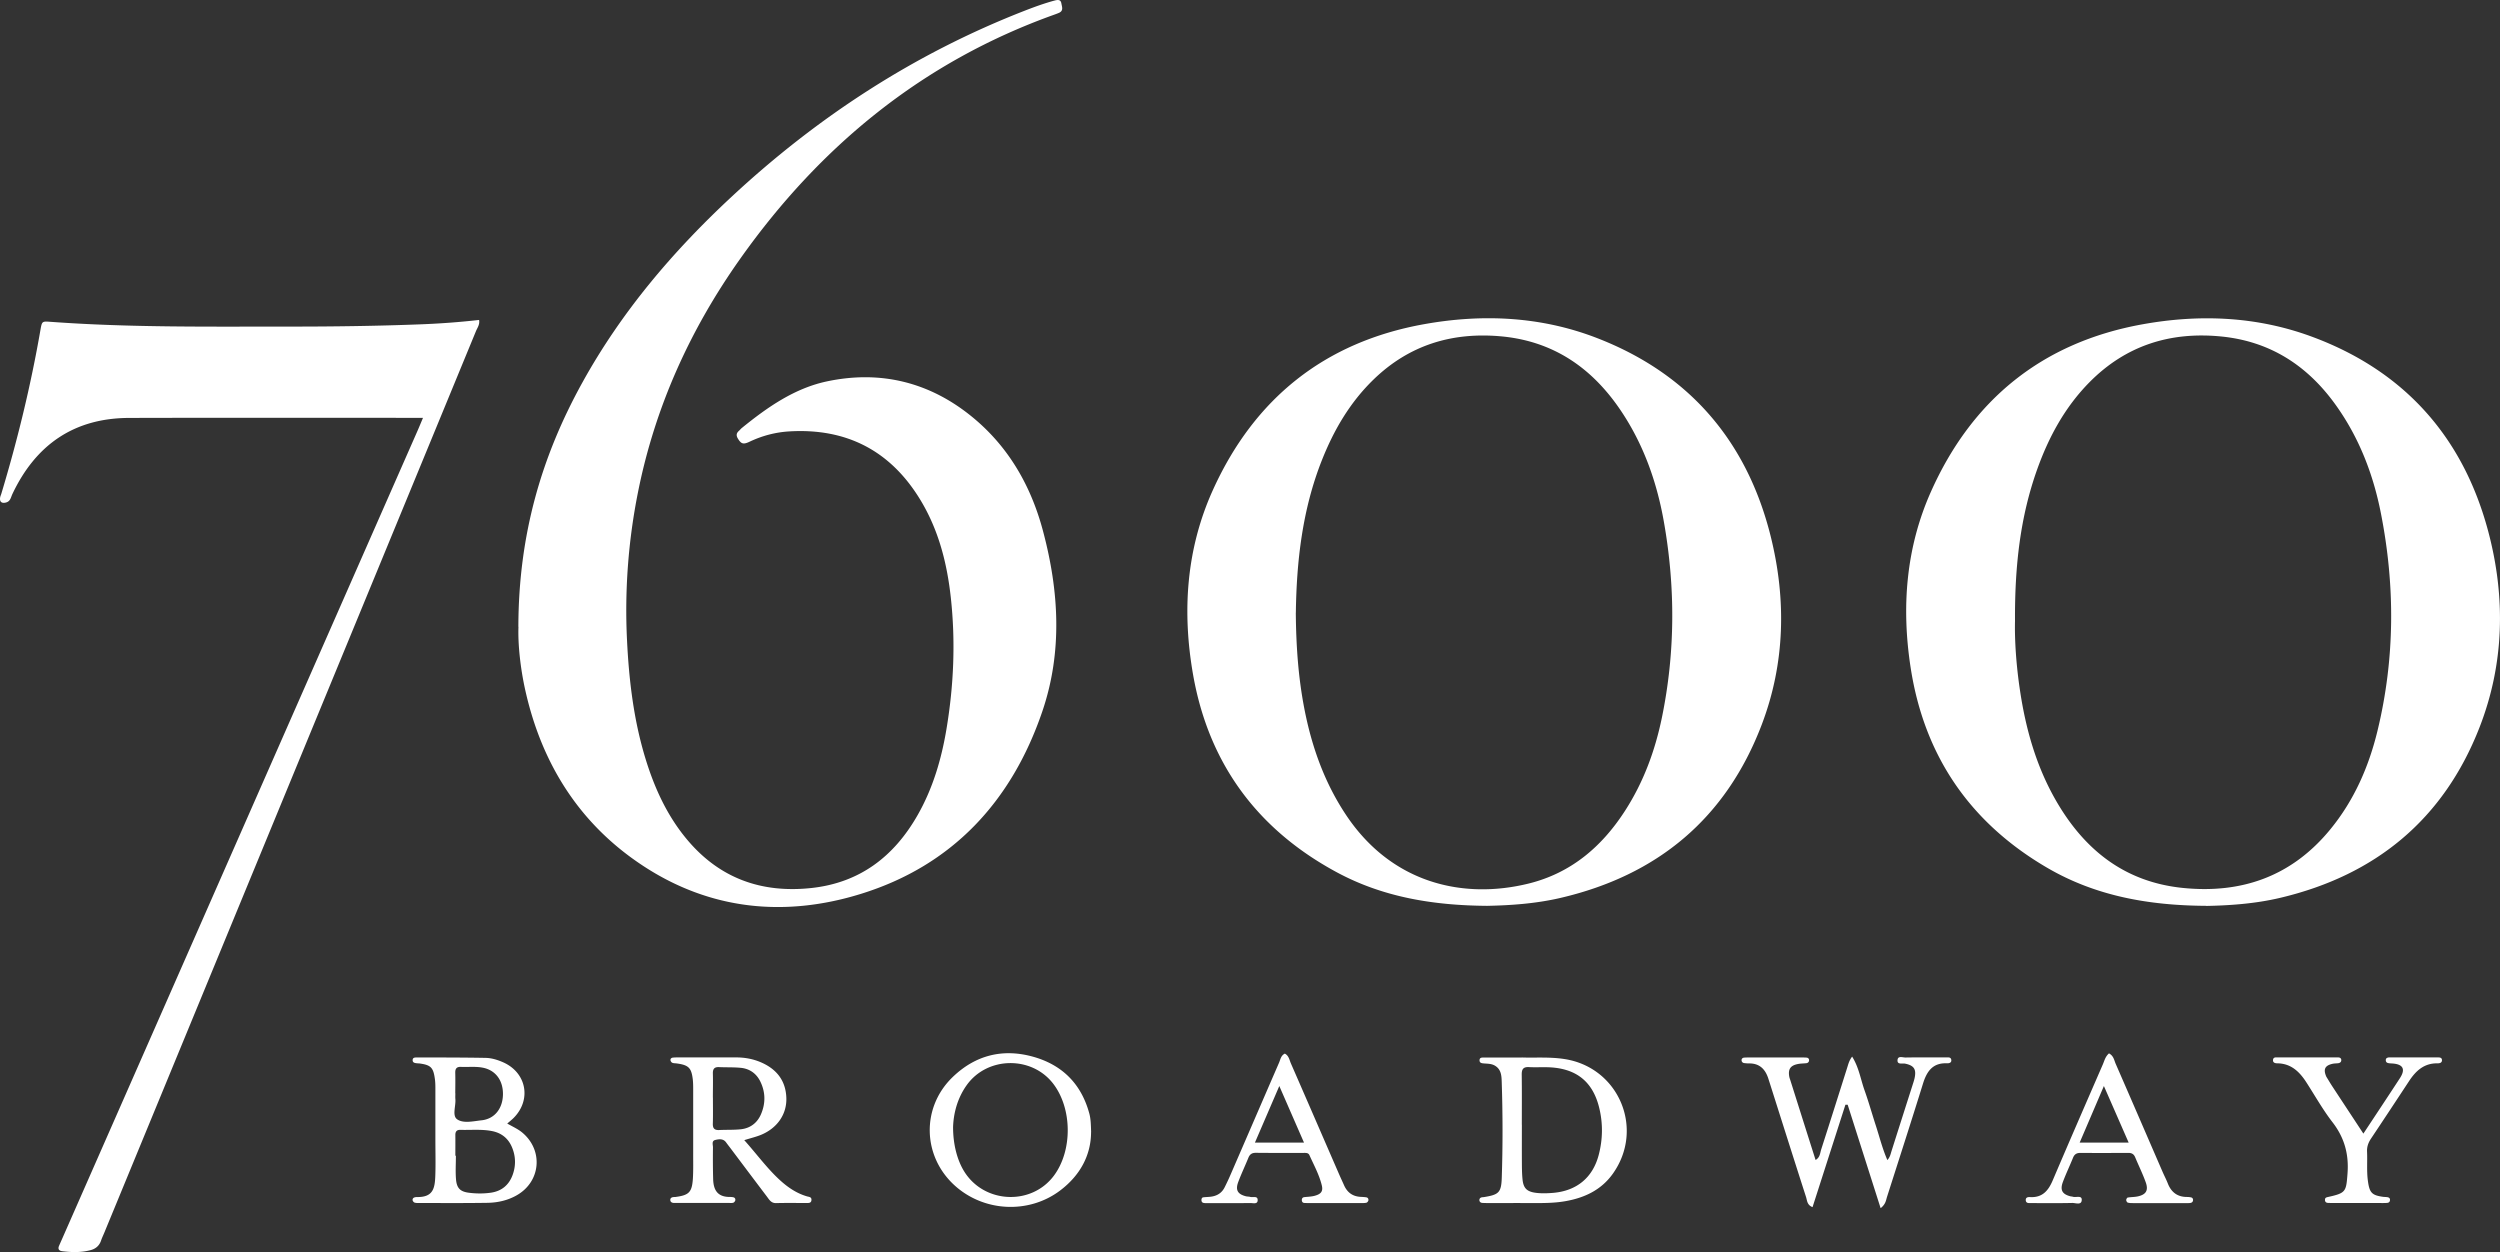 <svg xmlns="http://www.w3.org/2000/svg" viewBox="0 0 549.85 275.38"><rect x="0" y="0" width="549.85" height="275.38" fill="#333333" stroke="none"/><path fill="#fff" d="M114.01 137.86c.04-20.37 5.15-37.58 14.08-53.73 8.59-15.55 19.95-28.91 32.92-40.95 18.88-17.53 40.12-31.35 64.17-40.75 2.23-.87 4.48-1.7 6.8-2.32.73-.19 1.32-.21 1.46.64.12.73.53 1.61-.52 2.07-.29.13-.59.24-.89.35-29 10.34-51.64 28.89-69.29 53.83-10.98 15.52-18.67 32.51-22.41 51.21a132.602 132.602 0 0 0-2.42 32.67c.43 8.81 1.47 17.51 4.06 25.98 1.98 6.47 4.76 12.56 9.14 17.79 7.15 8.54 16.39 11.84 27.34 10.66 10.64-1.15 18.16-6.91 23.35-16 3.37-5.9 5.26-12.33 6.37-18.98 1.6-9.59 2.01-19.24.95-28.91-.83-7.61-2.71-14.94-6.74-21.55-6.56-10.76-16.2-15.73-28.76-14.99-3.05.18-5.98.95-8.76 2.27-1.38.66-1.85.48-2.55-.66-.4-.64-.4-1.18.18-1.7.24-.21.43-.47.68-.67 5.63-4.57 11.59-8.74 18.76-10.25 11.88-2.5 22.72.24 32.09 7.99 7.89 6.53 12.76 15.09 15.37 24.9 3.53 13.22 4.32 26.6-.14 39.7-6.74 19.8-19.8 33.94-40 40.17-16.64 5.14-33.02 3.53-47.83-6.21-13.87-9.11-22.19-22.26-25.84-38.39-1.19-5.25-1.68-10.57-1.55-14.16h-.02Zm213.01 61.37c-11.85-.09-22.83-1.92-32.91-7.33-17.5-9.4-28.25-23.89-31.7-43.49-2.44-13.9-1.52-27.66 4.35-40.63 9.1-20.1 24.55-32.53 46.4-36.47 12.88-2.32 25.73-1.73 38.01 3.01 20.24 7.81 33 22.57 38.25 43.53 3.49 13.94 3.2 28.01-1.94 41.52-7.84 20.6-22.91 33.16-44.33 38.13-5.47 1.27-11.05 1.63-16.13 1.73ZM285 134.75c.06 7.36.55 14.28 1.88 21.13 1.63 8.39 4.45 16.32 9.24 23.47 10.01 14.93 25.67 18.53 40.08 14.98 9.35-2.31 16.14-8.12 21.25-16.07 4.03-6.26 6.56-13.14 8.06-20.39 2.97-14.41 2.99-28.9.4-43.35-1.58-8.8-4.57-17.12-9.67-24.57-6.3-9.2-14.75-14.92-26.04-15.97-10.76-.99-20.24 1.87-28.1 9.49-5.21 5.05-8.76 11.15-11.4 17.84-4.29 10.87-5.54 22.26-5.69 33.45Zm200.26 64.48c-12.78-.07-24.42-2.2-34.98-8.36-17-9.91-27.1-24.65-30.07-44.13-2.02-13.23-1.01-26.25 4.45-38.53 9.05-20.33 24.55-32.92 46.6-36.89 12.55-2.26 25.07-1.74 37.11 2.69 20.38 7.5 33.37 22.05 38.91 42.93 3.83 14.47 3.53 29.09-1.97 43.13-7.89 20.16-22.84 32.45-43.85 37.41-5.55 1.31-11.21 1.67-16.2 1.77v-.02Zm-42.08-62.59c-.1 4.21.27 9.71 1.09 15.17 1.27 8.52 3.58 16.71 7.9 24.23 6.21 10.81 15.05 17.91 27.81 19.24 13.08 1.36 24.13-2.57 32.58-12.91 5.21-6.37 8.43-13.73 10.35-21.66 3.84-15.86 3.89-31.83.75-47.79-1.69-8.63-4.82-16.73-9.99-23.92-6.19-8.61-14.38-13.92-25.1-14.99-11.24-1.12-21.03 1.97-29.04 10.09-5.37 5.45-8.94 12.02-11.49 19.18-3.69 10.37-4.93 21.12-4.86 33.37ZM93.04 91.9h-2.75c-20.63 0-41.25-.04-61.88.02-12.13.03-20.56 5.9-25.69 16.75-.33.69-.41 1.57-1.36 1.84-1 .29-1.53-.17-1.31-1.2.05-.23.16-.45.23-.68 3.58-11.86 6.5-23.88 8.62-36.09.33-1.89.37-1.89 2.18-1.76 17.64 1.29 35.31 1.04 52.97 1.05 9.43 0 18.86-.13 28.29-.49 4.31-.16 8.6-.47 13.03-.97.19 1.01-.38 1.72-.69 2.47-9.73 23.63-19.47 47.25-29.21 70.87-17.5 42.45-35 84.89-52.5 127.34-.24.59-.53 1.17-.73 1.77-.39 1.18-1.21 1.86-2.37 2.15-2.04.53-4.12.48-6.19.22-.7-.09-.99-.47-.7-1.16.25-.59.52-1.17.77-1.75 26.01-59.14 52.02-118.27 78.03-177.41.38-.86.74-1.74 1.26-2.98Zm320.58 173.81c-2.47-7.76-4.86-15.25-7.24-22.73h-.5c-2.4 7.48-4.8 14.95-7.23 22.52-1.23-.48-1.18-1.47-1.43-2.23-2.59-8.05-5.14-16.12-7.7-24.18-.19-.61-.39-1.22-.58-1.82-.67-2.12-1.96-3.44-4.34-3.38-.32 0-.64-.04-.95-.07-.36-.04-.6-.28-.61-.62-.02-.36.25-.57.6-.59.48-.03.96-.03 1.44-.03h10.79c.48 0 .96 0 1.44.03.36.02.6.25.58.61-.02.34-.25.58-.61.62-.63.07-1.28.06-1.9.19-1.6.33-2.13 1.14-1.85 2.75.04.23.12.46.2.69 1.85 5.85 3.7 11.71 5.59 17.66.99-.57.98-1.53 1.23-2.31 1.93-6 3.83-12.01 5.73-18.02.24-.74.4-1.52 1.08-2.41 1.51 2.42 1.87 5.02 2.73 7.42.91 2.55 1.64 5.17 2.48 7.75.81 2.49 1.43 5.04 2.54 7.59.59-.66.71-1.33.91-1.98 1.52-4.79 3.05-9.58 4.58-14.37.17-.53.35-1.06.48-1.61.45-2.01-.1-2.84-2.06-3.25-.62-.13-1.76.29-1.68-.78.07-1.03 1.16-.55 1.78-.57 2.96-.05 5.91-.03 8.87-.02.45 0 1.07-.12 1.17.51.11.64-.44.8-.94.78-3.17-.13-4.46 1.81-5.29 4.51-2.58 8.31-5.25 16.58-7.9 24.87-.23.73-.27 1.57-1.37 2.46h-.04Zm-78.93-33.13c2.79.11 6.14-.17 9.48.36 11.9 1.88 17.58 15.36 10.55 25.22-2.57 3.6-6.27 5.31-10.5 6.04-2.61.45-5.25.41-7.88.4-3.03-.01-6.07 0-9.1 0-.4 0-.8-.01-1.2-.03-.35-.02-.62-.21-.66-.56-.03-.34.16-.6.53-.67.16-.03.32-.03.47-.05 3.25-.53 3.81-.97 3.92-4.25.23-7.02.22-14.05-.01-21.08-.04-1.33-.1-2.76-1.5-3.58-.73-.43-1.52-.42-2.32-.48-.48-.04-1.06-.05-1.06-.69 0-.69.61-.61 1.06-.61h8.23v-.02Zm.03 14.8c0 2.55-.01 5.1 0 7.66.01 1.43 0 2.88.14 4.3.19 2.04.99 2.77 3.02 3.02 1.27.15 2.55.1 3.82-.01 5.11-.47 8.6-3.35 9.91-8.29.91-3.45.97-6.94.12-10.41-1.37-5.62-4.87-8.53-10.66-8.89-1.59-.1-3.19.03-4.78-.06-1.3-.07-1.62.5-1.6 1.69.05 3.67.02 7.34.02 11.01v-.02Zm-223.15-.26c1.36.76 2.45 1.25 3.37 2.04 4.6 3.92 3.97 10.73-1.27 13.72-1.99 1.14-4.18 1.63-6.42 1.67-5.03.08-10.06.04-15.09.04-.32 0-.65.01-.95-.08-.19-.06-.4-.29-.45-.48-.08-.34.11-.6.47-.69.15-.04.32-.06.47-.06 3.54.06 3.94-1.89 4.04-4.65.1-2.63.02-5.27.02-7.9v-11.02c0-.8 0-1.6-.11-2.39-.34-2.55-.9-3.09-3.44-3.43-.16-.02-.32 0-.48-.03-.48-.05-1.02-.11-.97-.76.04-.52.53-.52.92-.52 5.03 0 10.06 0 15.09.09 1.35.02 2.68.43 3.93.99 5.13 2.29 6.23 8.25 2.26 12.23-.39.39-.83.73-1.4 1.23Zm-11.42 7.07h.12c0 1.75-.12 3.52.03 5.26.18 1.95.99 2.66 2.89 2.89 1.59.2 3.19.21 4.78-.02 2.34-.34 3.94-1.66 4.76-3.86.75-2.02.72-4.08-.1-6.07-.81-1.98-2.29-3.2-4.42-3.62-2.3-.45-4.62-.2-6.92-.27-.81-.03-1.15.35-1.14 1.14.02 1.52 0 3.03 0 4.55Zm0-13.72c0 .4-.03.8 0 1.19.16 1.56-.77 3.72.41 4.53 1.38.95 3.55.4 5.35.21 2.86-.3 4.66-2.58 4.71-5.68.05-3.12-1.65-5.37-4.47-5.9-1.58-.3-3.18-.1-4.77-.17-.93-.04-1.27.38-1.25 1.28.04 1.51.01 3.03 0 4.54h.02Zm63.54 10.29c2.86 3.2 5.14 6.38 8.07 9 1.68 1.5 3.54 2.73 5.74 3.37.44.13 1.02.11.97.8-.04.67-.56.66-1.05.66-2.24 0-4.48-.04-6.72.02-1.1.03-1.51-.75-2.03-1.44-2.7-3.57-5.39-7.15-8.08-10.73-.29-.38-.59-.76-.87-1.15-.63-.9-1.56-.77-2.39-.57-.88.21-.51 1.06-.52 1.63-.03 2.32-.02 4.64.04 6.95.06 2.37.9 3.98 3.72 3.96.24 0 .48.02.71.07.38.08.51.39.43.71-.05.19-.25.43-.44.49-.3.09-.63.05-.95.05h-11.99c-.43 0-.85-.12-.9-.59-.06-.48.31-.68.76-.71.16-.01.32 0 .48-.03 2.86-.39 3.52-1.04 3.72-3.97.12-1.91.06-3.84.07-5.75v-13.67c0-.8 0-1.6-.08-2.39-.3-2.62-.92-3.22-3.57-3.58-.32-.04-.65-.02-.94-.14-.18-.07-.37-.33-.4-.53-.06-.37.21-.58.56-.61.4-.04.8-.04 1.2-.04h12.71c1.85 0 3.67.33 5.38 1.06 3.46 1.48 5.52 4.03 5.63 7.9.1 3.6-2.06 6.66-5.67 8.11-1.02.41-2.1.66-3.57 1.12h-.02Zm-6.89-9.36c0 1.92.04 3.84-.02 5.75-.03 1.04.38 1.44 1.4 1.39 1.59-.08 3.2 0 4.78-.17 2.05-.23 3.58-1.39 4.4-3.28 1.04-2.39 1.02-4.84-.12-7.19-.85-1.77-2.35-2.85-4.31-3.04-1.58-.16-3.19-.08-4.78-.16-1.06-.05-1.39.43-1.36 1.43.05 1.76 0 3.52 0 5.27Zm83.17 7.62c-.02 5.05-2.39 9.48-6.79 12.81-6.9 5.22-16.77 4.73-23.19-1.08-7.12-6.44-7.39-17.18-.46-23.86 5-4.82 11.01-6.34 17.7-4.47 6.42 1.8 10.59 5.99 12.35 12.48.32 1.17.35 2.37.4 4.11Zm-30.35-1.11c0 3.84.93 7.31 2.46 9.76 4.4 7.06 14.79 7.53 19.72.9 4.11-5.53 4.04-14.74-.15-20.21-4.73-6.17-14.49-6.03-19.02.29-2.12 2.96-2.92 6.33-3.01 9.27Zm72.96-16.18c.89.45 1.01 1.4 1.34 2.16 3.55 8.12 7.07 16.25 10.6 24.37.35.81.73 1.6 1.08 2.4.71 1.62 1.92 2.5 3.7 2.58.4.02.8.04 1.19.1.38.06.53.37.47.69-.04.2-.26.46-.44.5-.38.09-.79.07-1.19.07h-11.5c-.32 0-.64 0-.96-.02-.39-.03-.55-.3-.55-.64s.16-.59.55-.64c.79-.09 1.61-.1 2.36-.32 1.35-.38 1.8-1 1.48-2.29-.57-2.33-1.74-4.45-2.72-6.63-.24-.53-.78-.49-1.25-.49-3.52 0-7.03.02-10.55-.02-.85 0-1.31.33-1.62 1.09-.72 1.77-1.55 3.51-2.22 5.3-.68 1.8-.14 2.71 1.68 3.17.31.08.64.05.95.14.6.17 1.7-.33 1.63.79-.06.86-1.01.55-1.59.56-3.12.03-6.23.01-9.35.01-.32 0-.65.03-.96-.04-.35-.07-.49-.36-.46-.72.02-.26.14-.48.4-.51.55-.07 1.12-.07 1.67-.14 1.36-.17 2.41-.82 3.03-2.07.43-.86.84-1.72 1.22-2.6 3.59-8.27 7.16-16.55 10.75-24.82.3-.7.4-1.55 1.26-1.98Zm-6.57 19.57h10.79c-1.81-4.14-3.52-8.07-5.43-12.44-1.89 4.39-3.55 8.25-5.36 12.44Zm187.84-19.62c1.02.54 1.13 1.49 1.46 2.26 3.45 7.9 6.87 15.82 10.3 23.73.38.88.83 1.73 1.18 2.62.75 1.91 2.09 2.96 4.18 2.97.32 0 .64.03.95.1.24.05.4.23.42.51.02.37-.18.61-.51.69-.31.07-.64.05-.95.05h-11.75c-.39 0-.8 0-1.17-.12-.16-.05-.32-.37-.32-.56s.19-.52.34-.54c.71-.12 1.44-.1 2.14-.24 1.87-.39 2.46-1.31 1.81-3.12-.67-1.87-1.56-3.67-2.33-5.52-.29-.68-.75-.94-1.48-.94-3.52.02-7.03.03-10.55 0-.84 0-1.32.3-1.63 1.07-.72 1.78-1.55 3.51-2.22 5.3-.68 1.8-.15 2.72 1.66 3.18.15.04.32.03.47.08.69.25 2.01-.36 2.01.66 0 1.3-1.35.7-2.09.72-3.03.07-6.07.03-9.11.03-.48 0-1.05.05-1.11-.6-.06-.67.48-.75.98-.72 2.68.14 3.99-1.42 4.95-3.69 3.63-8.52 7.33-17.01 11.02-25.5.34-.79.53-1.69 1.34-2.41Zm4.33 19.63c-1.86-4.25-3.56-8.14-5.45-12.45-1.88 4.4-3.55 8.31-5.33 12.45h10.78Zm51.62-1.98c2.84-4.3 5.45-8.23 8.02-12.17 1.18-1.8.97-3.09-1.7-3.26-.32-.02-.65-.02-.95-.11-.35-.1-.47-.38-.43-.74.04-.29.25-.39.48-.45.15-.04.32-.03.48-.03h10.31c.47 0 1.07-.05 1.08.61 0 .62-.57.7-1.06.69-2.9-.02-4.71 1.67-6.18 3.91-2.77 4.21-5.54 8.41-8.34 12.6-.6.89-.95 1.8-.9 2.9.1 2.15-.11 4.32.19 6.47.35 2.6.88 3.15 3.4 3.49.16.02.32.02.48.03.5.03 1.05.08.97.74-.08.63-.67.56-1.14.58-.48.02-.96 0-1.44 0h-9.59c-.48 0-.96 0-1.44-.02s-.72-.28-.68-.76c.03-.4.32-.46.65-.54 3.97-.87 4-1.18 4.3-5.13.33-4.27-.67-7.92-3.31-11.33-2.14-2.77-3.87-5.87-5.78-8.82-1.5-2.31-3.35-4.08-6.33-4.12-.51 0-1.03-.14-.96-.77.08-.66.69-.53 1.14-.53h13.19c.36 0 .65.17.68.52.04.47-.27.71-.72.76-.4.04-.8.04-1.19.12-1.68.38-2.08 1.19-1.4 2.79.03.07.08.14.12.21.38.61.74 1.23 1.13 1.83 2.23 3.4 4.47 6.79 6.91 10.51h.01Z"/></svg>